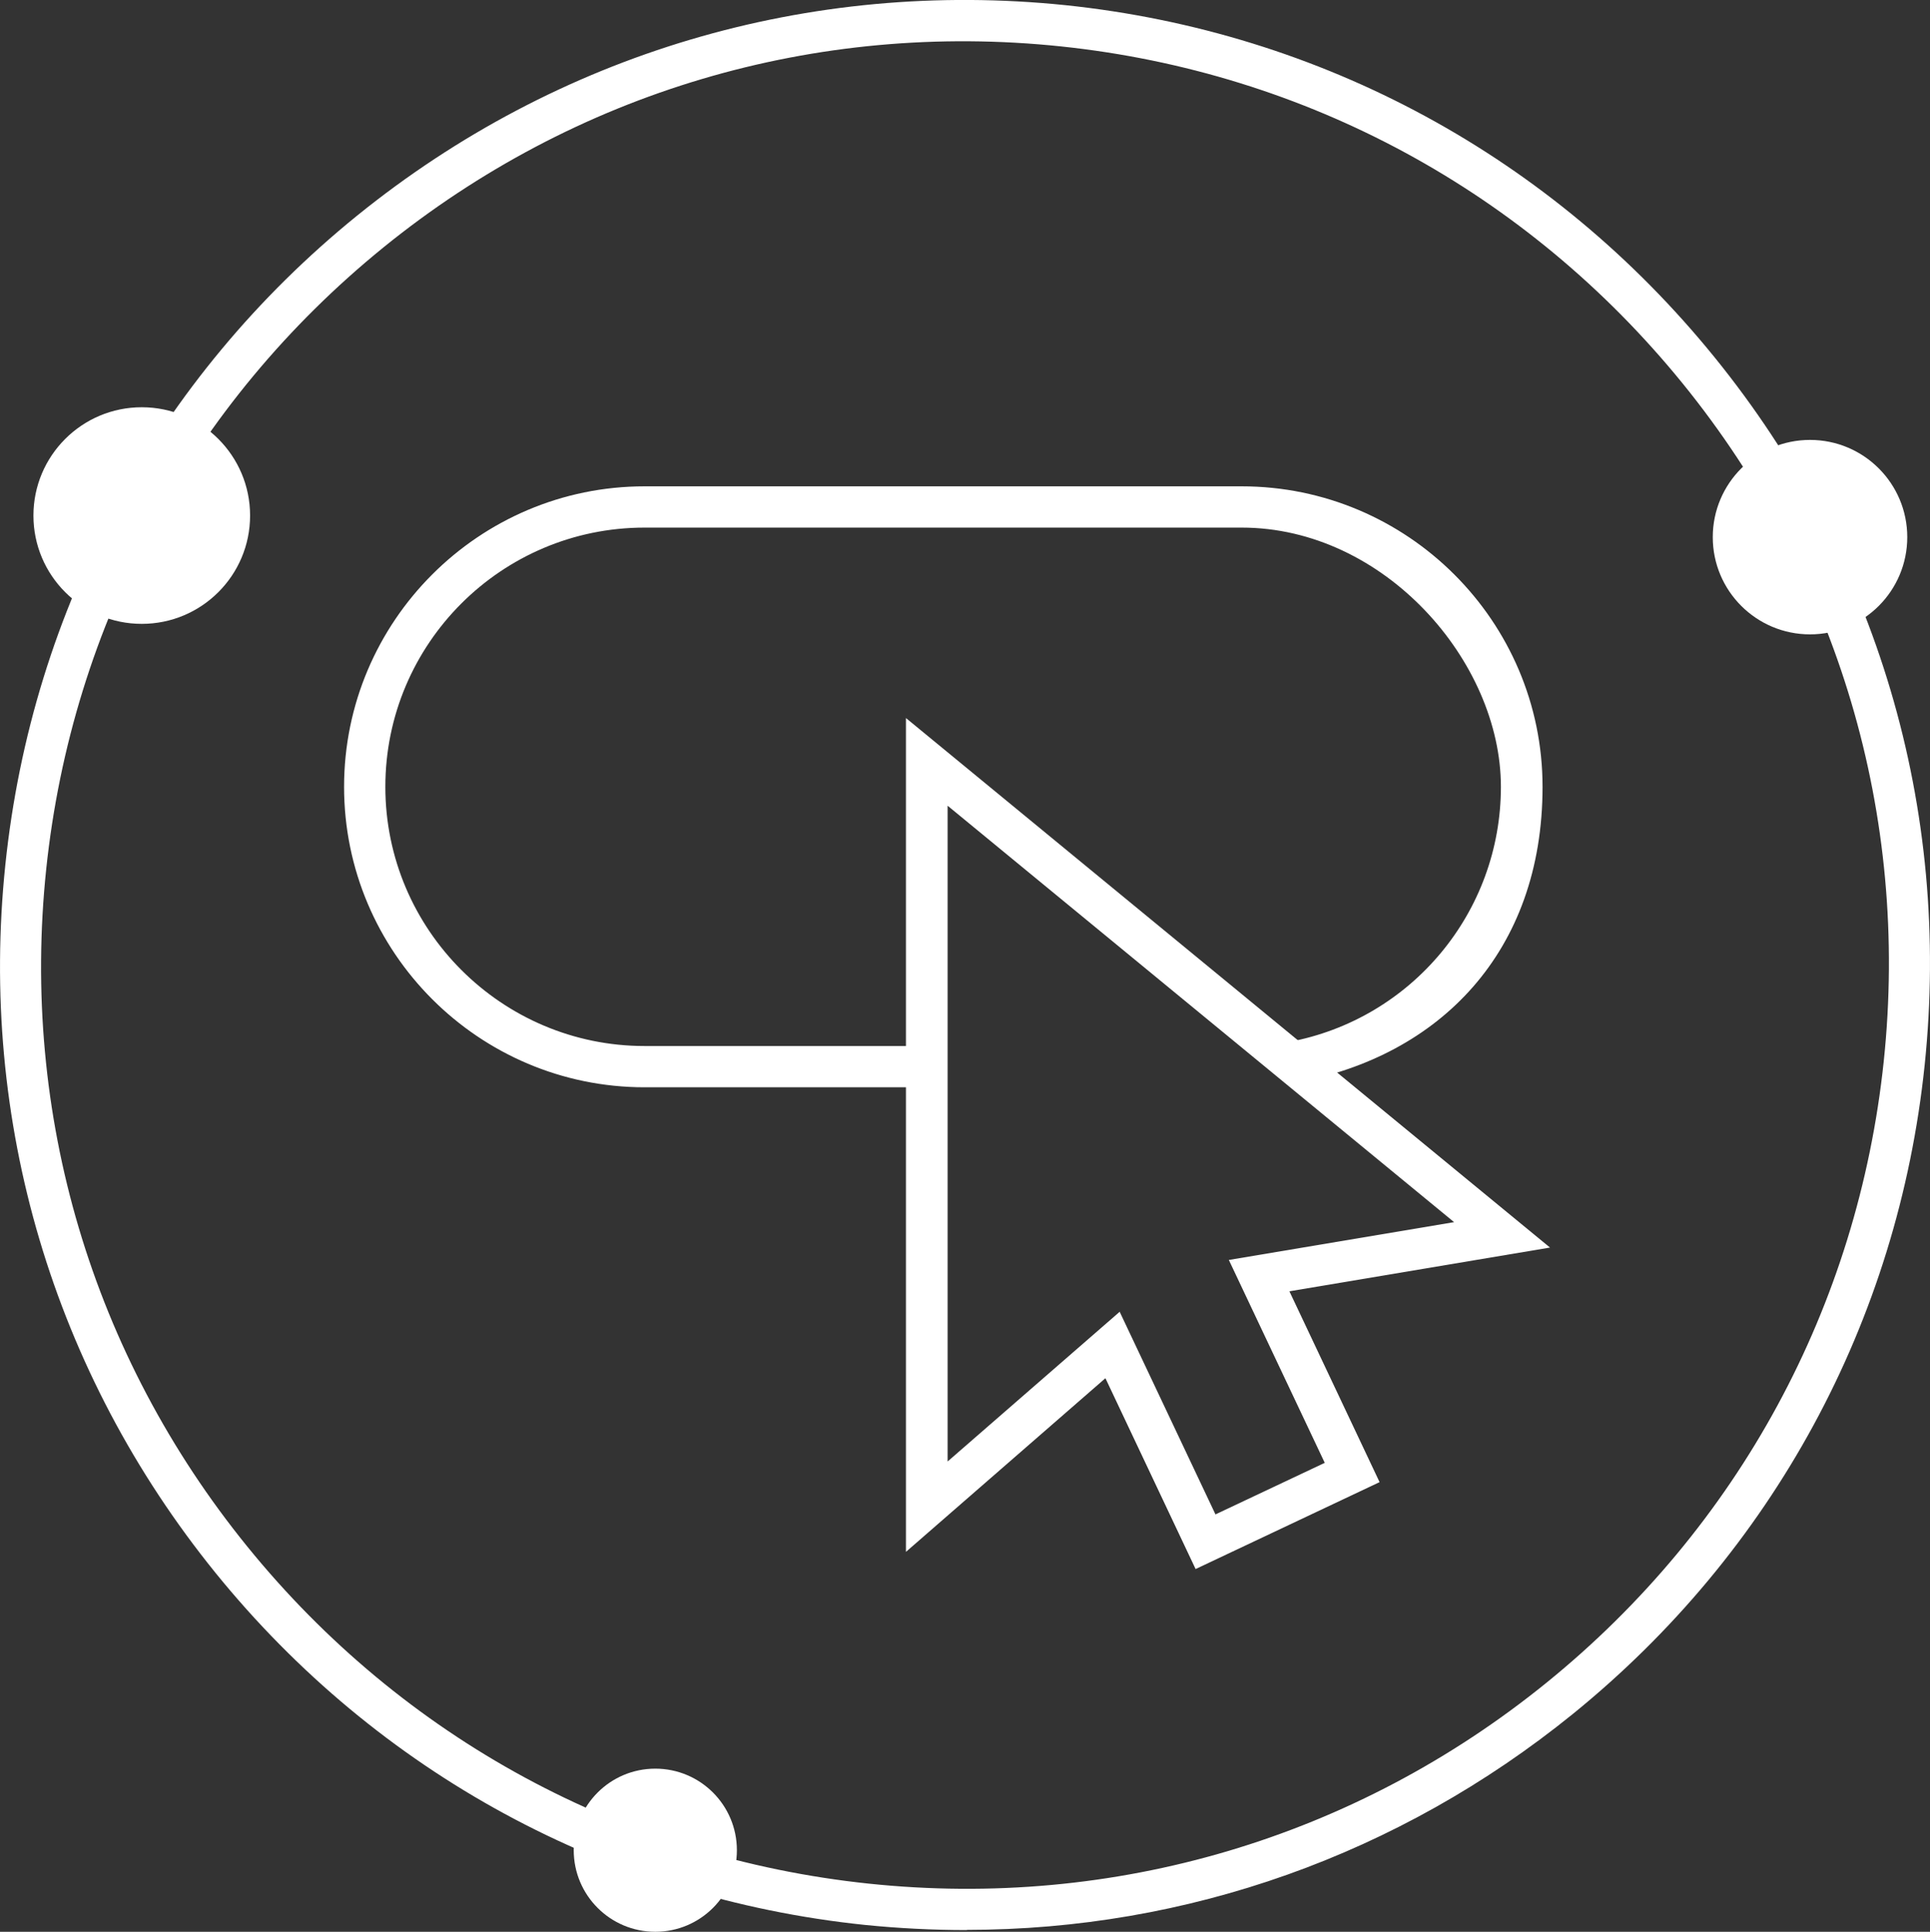 <?xml version="1.0" encoding="UTF-8"?>
<svg id="Layer_1" xmlns="http://www.w3.org/2000/svg" width="101.02" height="101.13" viewBox="0 0 101.02 101.13">
  <rect x="0" y="0" width="101.02" height="101.13" fill="#333333" stroke="none"/>
  <g id="Layer_1-2" data-name="Layer_1">
    <g>
      <path d="M50.61,101.04c-1.78,0-3.56-.09-5.35-.27-13.43-1.4-25.49-7.96-33.98-18.43h0C2.78,71.84-1.12,58.68.28,45.27c1.4-13.43,7.94-25.49,18.41-33.98C29.19,2.79,42.35-1.11,55.76.27c13.43,1.4,25.49,7.96,33.98,18.43,8.5,10.48,12.4,23.63,11,37.06-1.4,13.43-7.96,25.49-18.43,33.98-9.09,7.36-20.18,11.29-31.72,11.29h.02ZM12.95,80.97c8.14,10.03,19.69,16.29,32.53,17.64,12.85,1.35,25.45-2.39,35.48-10.53s16.29-19.69,17.64-32.53c1.35-12.85-2.39-25.45-10.53-35.48C79.93,10.05,68.37,3.78,55.54,2.43c-12.85-1.35-25.45,2.39-35.48,10.53C10.04,21.1,3.77,32.66,2.42,45.49c-1.35,12.85,2.39,25.45,10.53,35.48h0Z" fill="#fff"/>
      <circle cx="94.74" cy="28.12" r="5.09" fill="#fff"/>
      <circle cx="7.42" cy="26.99" r="5.67" fill="#fff"/>
      <circle cx="34.3" cy="96.86" r="4.27" fill="#fff"/>
      <path d="M62.58,82.14l-4.72-9.99-10.44,9.09v-43.65l33.71,27.72-13.64,2.29,4.72,9.99-9.63,4.55h0ZM58.6,68.66l5.02,10.62,5.72-2.7-5.02-10.62,11.79-1.98-26.51-21.8v34.33l9.02-7.85h-.02Z" fill="#fff"/>
      <path d="M48.54,56.92h-14.8c-8.68,0-15.73-7.06-15.73-15.73s7.06-15.73,15.73-15.73h31.25c8.68,0,15.75,7.06,15.75,15.73s-5.42,14.11-12.89,15.48l-.4-2.12c6.44-1.19,11.11-6.8,11.11-13.36s-6.1-13.57-13.57-13.57h-31.25c-7.49,0-13.57,6.08-13.57,13.57s6.1,13.57,13.57,13.57h14.8v2.16h0Z" fill="#fff"/>
    </g>
  </g>
</svg>